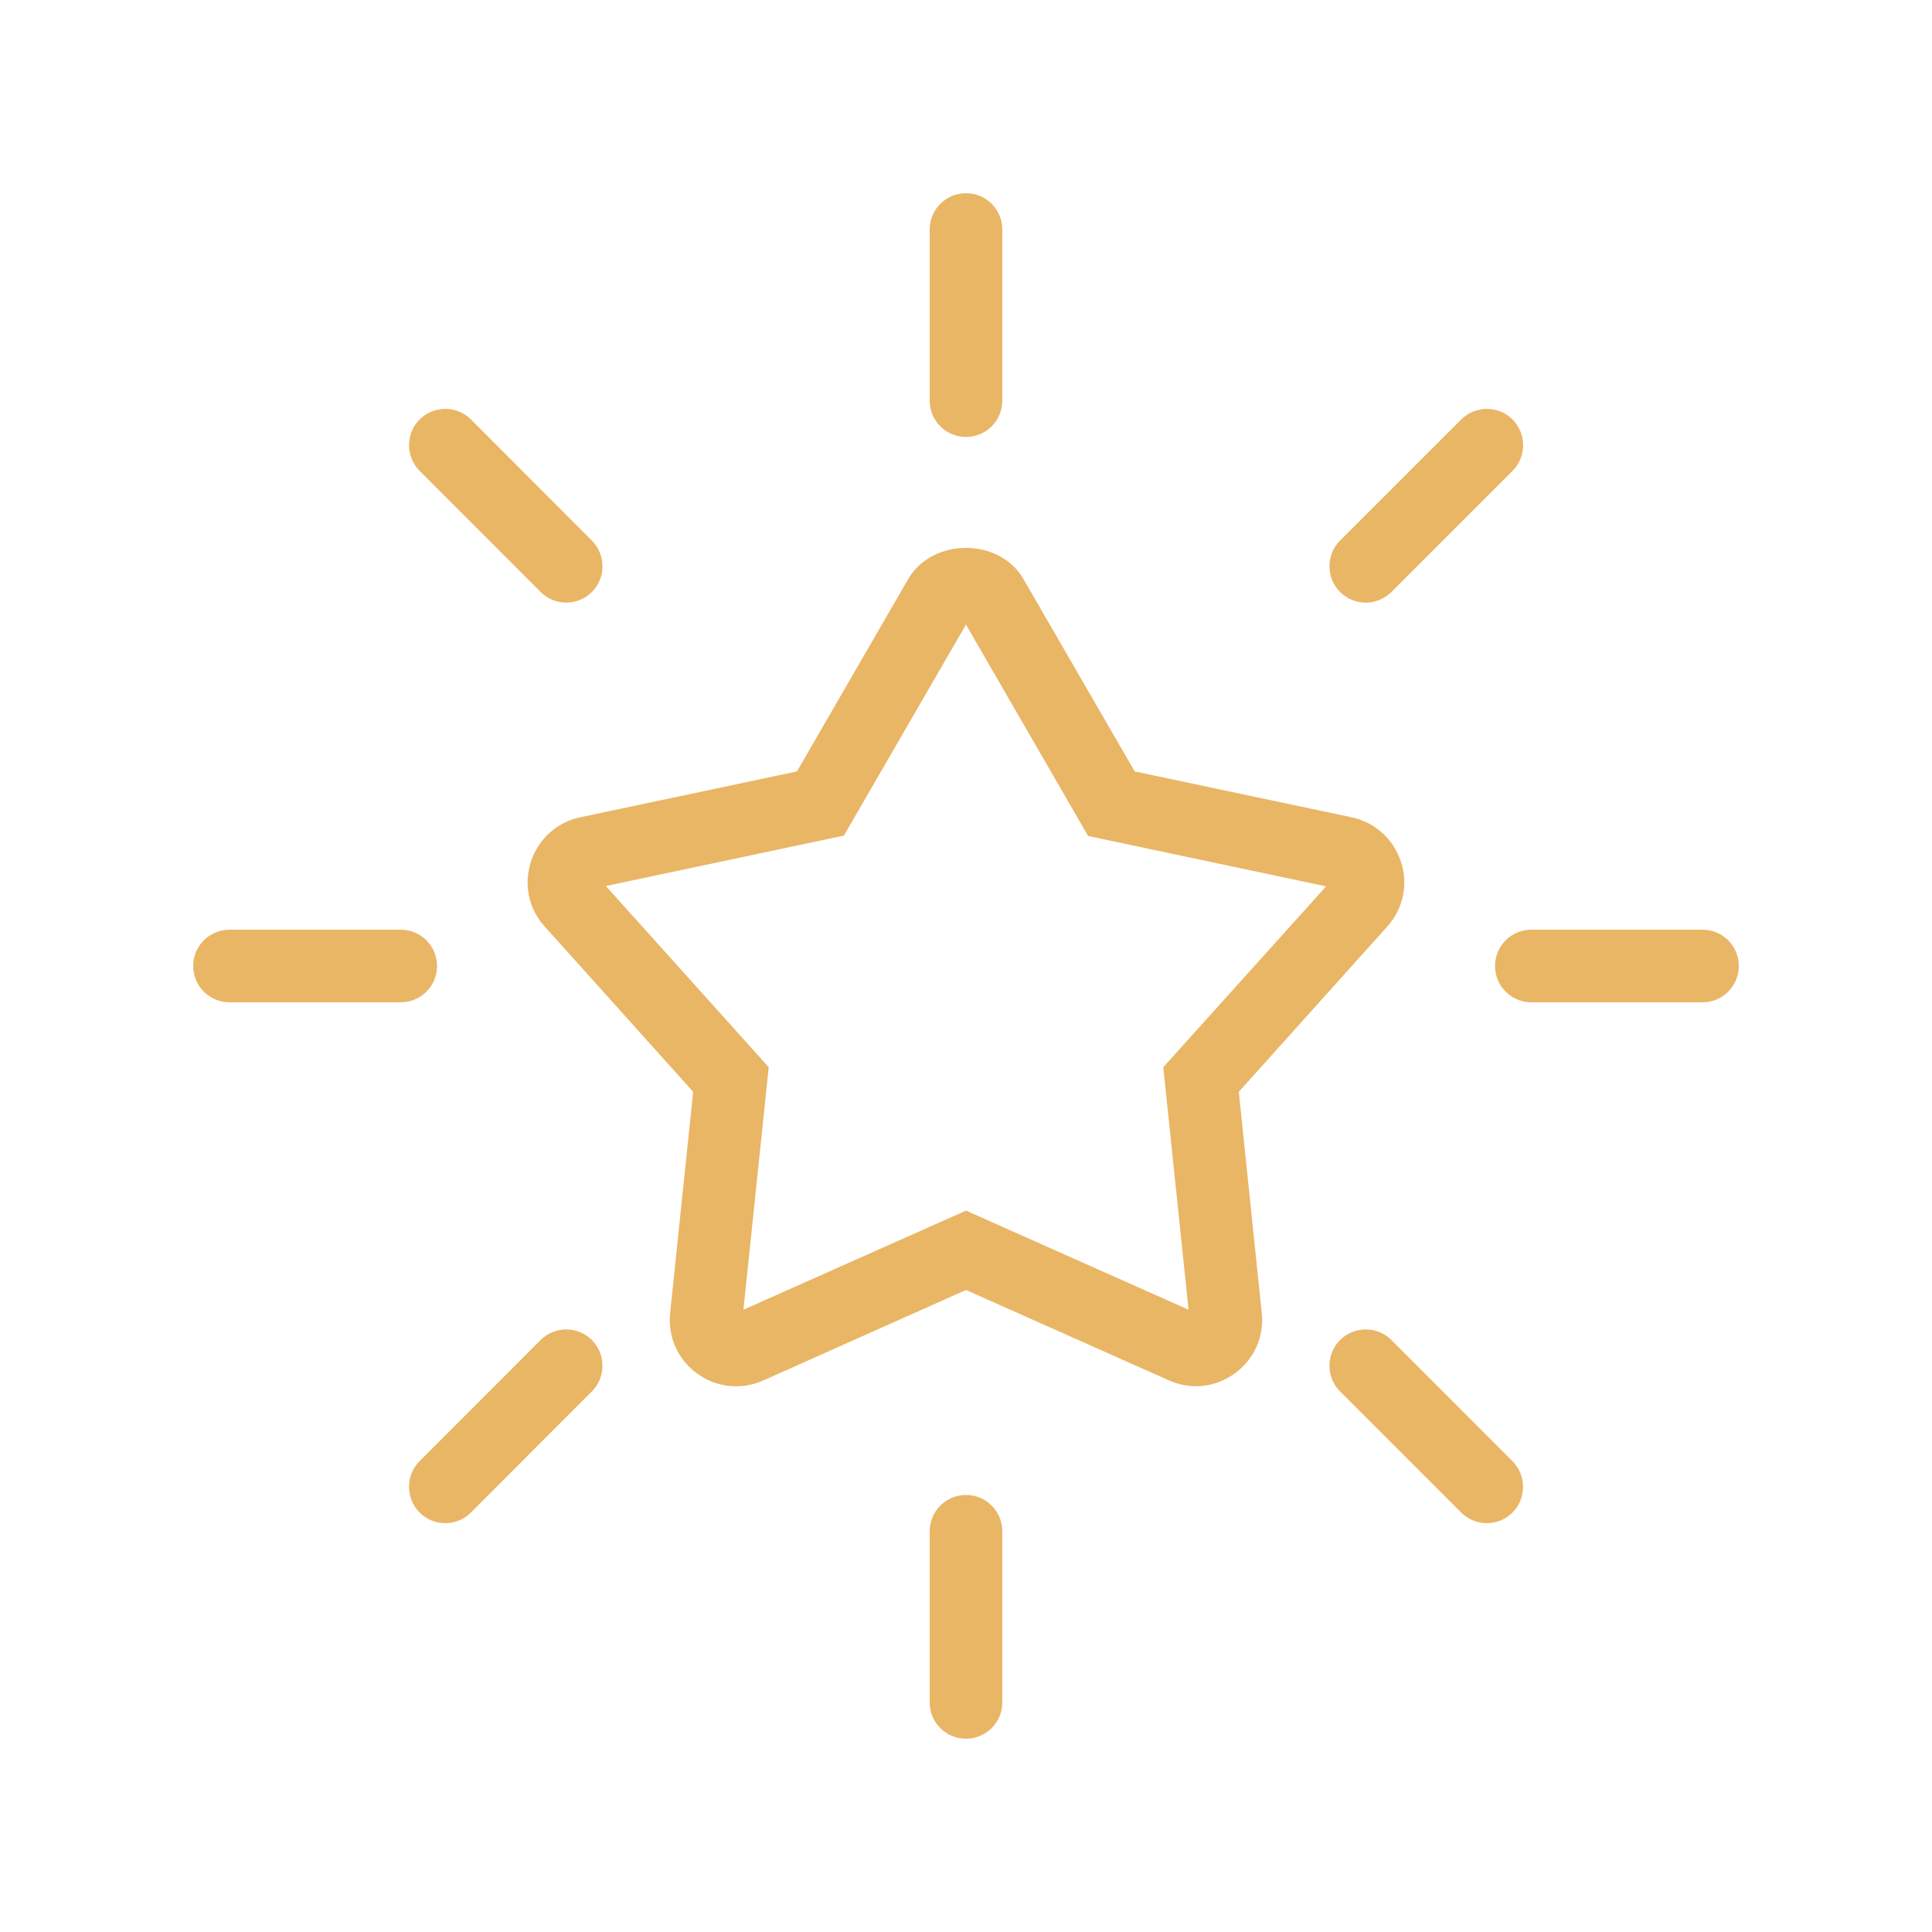 <?xml version="1.0" encoding="UTF-8"?> <svg xmlns="http://www.w3.org/2000/svg" viewBox="0 0 100 100" fill-rule="evenodd"><path d="m64.121 56.512 7.68-8.551c0.828-0.922 1.102-2.18 0.711-3.359-0.391-1.18-1.34-2.039-2.559-2.301l-11.219-2.371-5.762-9.961c-1.238-2.148-4.711-2.148-5.961 0l-5.762 9.961-11.211 2.371c-1.219 0.262-2.172 1.121-2.559 2.301-0.379 1.191-0.121 2.441 0.719 3.359l7.68 8.551-1.191 11.441c-0.129 1.238 0.391 2.41 1.398 3.141 0.602 0.441 1.301 0.66 2.012 0.66 0.48 0 0.949-0.102 1.41-0.301l10.492-4.684 10.488 4.672c1.141 0.52 2.422 0.379 3.422-0.352 1.012-0.73 1.531-1.91 1.398-3.141zm-3.91-1.273 1.309 12.551-11.52-5.129-11.52 5.129 1.309-12.551-8.43-9.379 12.32-2.609 6.32-10.922 6.32 10.941 12.32 2.609z" fill="#e9b666"></path><path d="m48.121 11.879v8.859c0 1.039 0.84 1.879 1.879 1.879s1.879-0.84 1.879-1.879v-8.859c0-1.039-0.84-1.879-1.879-1.879s-1.879 0.84-1.879 1.879z" fill="#e9b666"></path><path d="m21.719 21.711c-0.73 0.73-0.73 1.922 0 2.66l6.262 6.269c0.371 0.371 0.852 0.551 1.328 0.551 0.48 0 0.961-0.18 1.328-0.551 0.73-0.73 0.73-1.922 0-2.66l-6.262-6.269c-0.734-0.73-1.926-0.73-2.656 0z" fill="#e9b666"></path><path d="m22.621 50c0-1.039-0.84-1.879-1.879-1.879h-8.859c-1.043 0-1.883 0.84-1.883 1.879s0.84 1.879 1.879 1.879h8.859c1.043 0 1.883-0.84 1.883-1.879z" fill="#e9b666"></path><path d="m27.98 69.359-6.262 6.269c-0.73 0.73-0.73 1.922 0 2.66 0.371 0.371 0.852 0.551 1.328 0.551 0.48 0 0.961-0.18 1.328-0.551l6.262-6.269c0.73-0.73 0.73-1.922 0-2.66-0.738-0.73-1.918-0.73-2.656 0z" fill="#e9b666"></path><path d="m50 77.379c-1.039 0-1.879 0.84-1.879 1.879v8.859c0 1.039 0.84 1.879 1.879 1.879s1.879-0.84 1.879-1.879v-8.859c0-1.039-0.84-1.879-1.879-1.879z" fill="#e9b666"></path><path d="m72.02 69.359c-0.73-0.73-1.922-0.73-2.66 0-0.73 0.73-0.73 1.922 0 2.66l6.269 6.269c0.371 0.371 0.852 0.551 1.328 0.551 0.48 0 0.961-0.18 1.328-0.551 0.73-0.73 0.73-1.922 0-2.66z" fill="#e9b666"></path><path d="m88.121 48.121h-8.859c-1.039 0-1.879 0.84-1.879 1.879s0.84 1.879 1.879 1.879h8.859c1.039 0 1.879-0.84 1.879-1.879s-0.84-1.879-1.879-1.879z" fill="#e9b666"></path><path d="m72.02 30.641 6.269-6.269c0.73-0.73 0.73-1.922 0-2.66-0.73-0.73-1.922-0.73-2.66 0l-6.269 6.269c-0.73 0.73-0.73 1.922 0 2.66 0.371 0.371 0.852 0.551 1.328 0.551 0.484 0 0.961-0.191 1.332-0.551z" fill="#e9b666"></path></svg> 